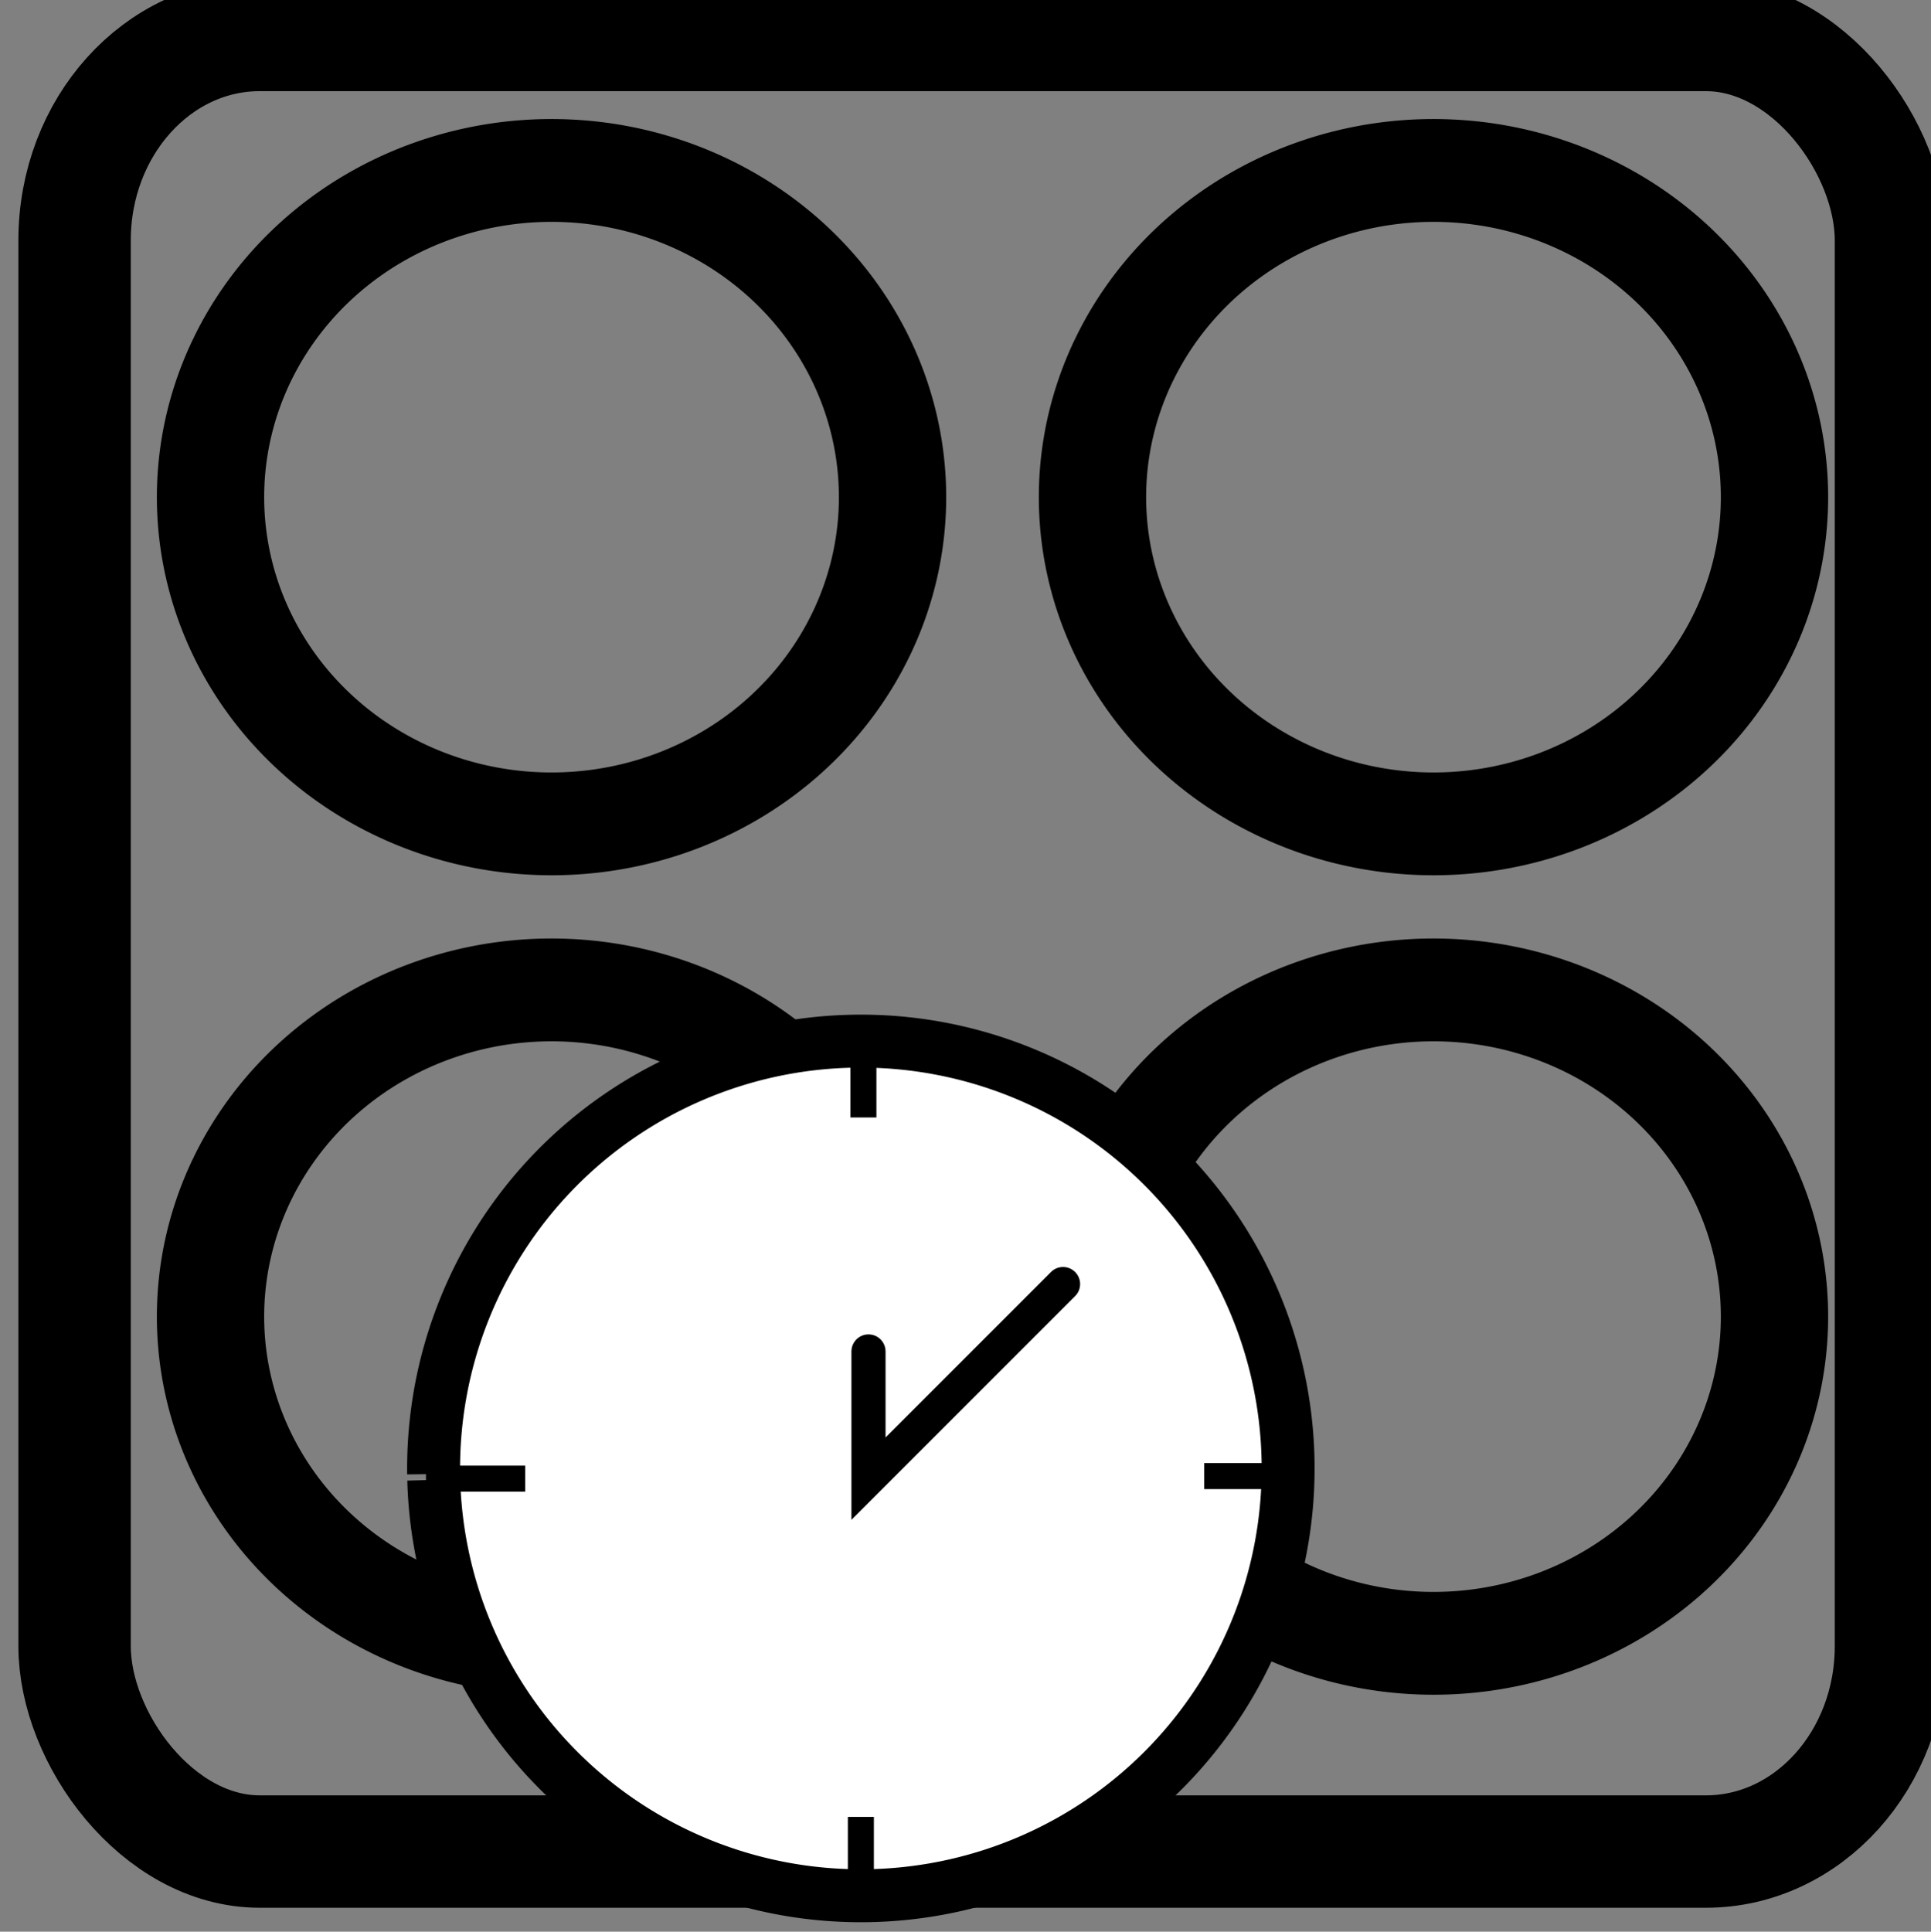 <?xml version="1.0" encoding="UTF-8" standalone="no"?>
<!-- Created with Inkscape (http://www.inkscape.org/) -->

<svg
   width="4.233mm"
   height="4.234mm"
   viewBox="0 0 4.233 4.234"
   version="1.1"
   id="svg1636"
   inkscape:version="1.4.2 (ebf0e940d0, 2025-05-08)"
   sodipodi:docname="stovetime.svg"
   xml:space="preserve"
   xmlns:inkscape="http://www.inkscape.org/namespaces/inkscape"
   xmlns:sodipodi="http://sodipodi.sourceforge.net/DTD/sodipodi-0.dtd"
   xmlns="http://www.w3.org/2000/svg"
   xmlns:svg="http://www.w3.org/2000/svg"
   xmlns:rdf="http://www.w3.org/1999/02/22-rdf-syntax-ns#"
   xmlns:cc="http://creativecommons.org/ns#"
   xmlns:dc="http://purl.org/dc/elements/1.1/"><rect x="0" y="0" width="4.233" height="4.234" fill="#808080" stroke="none"/><defs
     id="defs1630"><linearGradient
       id="linearGradient16086"><stop
         style="stop-color:#daab42;stop-opacity:1;"
         offset="0"
         id="stop16088" /><stop
         style="stop-color:#f1da97;stop-opacity:1;"
         offset="1"
         id="stop16090" /></linearGradient><linearGradient
       id="linearGradient16642"><stop
         id="stop16644"
         offset="0"
         style="stop-color:#97711e;stop-opacity:1;" /><stop
         style="stop-color:#c5a459;stop-opacity:1;"
         offset="0.074"
         id="stop16664" /><stop
         id="stop16666"
         offset="0.192"
         style="stop-color:#a07d2c;stop-opacity:1;" /><stop
         style="stop-color:#e5c26c;stop-opacity:1;"
         offset="0.316"
         id="stop16648" /><stop
         id="stop16650"
         offset="0.498"
         style="stop-color:#b8963b;stop-opacity:1;" /><stop
         style="stop-color:#edd184;stop-opacity:1;"
         offset="0.767"
         id="stop16670" /><stop
         id="stop16646"
         offset="1"
         style="stop-color:#e3b530;stop-opacity:1;" /></linearGradient><linearGradient
       id="linearGradient16680"><stop
         style="stop-color:#dac17f;stop-opacity:1;"
         offset="0"
         id="stop16696" /><stop
         style="stop-color:#a08333;stop-opacity:1;"
         offset="0.35"
         id="stop16690" /><stop
         id="stop16692"
         offset="0.682"
         style="stop-color:#edd184;stop-opacity:1;" /><stop
         style="stop-color:#a7882d;stop-opacity:1;"
         offset="1"
         id="stop16694" /></linearGradient><linearGradient
       id="linearGradient16464-4-1-5-3-70"><stop
         style="stop-color:#7de0e0;stop-opacity:1;"
         offset="0"
         id="stop16466-5-7-8-1-17" /><stop
         id="stop16480-6-0-3-1-4"
         offset="0.197"
         style="stop-color:#6beaea;stop-opacity:1;" /><stop
         id="stop16478-0-1-8-7-9"
         offset="0.391"
         style="stop-color:#dcfafa;stop-opacity:1;" /><stop
         id="stop16476-2-2-11-3-9"
         offset="0.548"
         style="stop-color:#a6e5e5;stop-opacity:1;" /><stop
         id="stop16474-0-7-6-6-7"
         offset="0.699"
         style="stop-color:#90ebeb;stop-opacity:1;" /><stop
         id="stop16472-8-7-4-0-7"
         offset="0.842"
         style="stop-color:#d4e7e7;stop-opacity:1;" /><stop
         style="stop-color:#cbf4f4;stop-opacity:1;"
         offset="1"
         id="stop16468-1-6-9-2-4" /></linearGradient><linearGradient
       id="linearGradient16395-6-9-2-3-9"><stop
         style="stop-color:#5c5c5c;stop-opacity:1;"
         offset="0"
         id="stop16397-1-4-76-5-4" /><stop
         id="stop16403-2-2-5-7-8"
         offset="0.5"
         style="stop-color:#afafaf;stop-opacity:1;" /><stop
         style="stop-color:#4e4e4e;stop-opacity:1;"
         offset="1"
         id="stop16399-6-3-2-1-6" /></linearGradient><linearGradient
       id="linearGradient5083"><stop
         style="stop-color:#525252;stop-opacity:1;"
         offset="0"
         id="stop5085" /><stop
         id="stop5091"
         offset="0.5"
         style="stop-color:#9b9b9b;stop-opacity:1;" /><stop
         style="stop-color:#4d4d4d;stop-opacity:1;"
         offset="1"
         id="stop5087" /></linearGradient><linearGradient
       id="linearGradient5111"><stop
         id="stop5113"
         offset="0"
         style="stop-color:#4789eb;stop-opacity:1;" /><stop
         style="stop-color:#0838b4;stop-opacity:1;"
         offset="0.512"
         id="stop5119" /><stop
         style="stop-color:#0039d8;stop-opacity:1;"
         offset="1"
         id="stop5115" /></linearGradient><linearGradient
       id="linearGradient5075"><stop
         style="stop-color:#8a8a8a;stop-opacity:1;"
         offset="0"
         id="stop5077" /><stop
         style="stop-color:#8a8a8a;stop-opacity:0;"
         offset="1"
         id="stop5079" /></linearGradient><linearGradient
       id="linearGradient4835"><stop
         style="stop-color:#8b9a9b;stop-opacity:1;"
         offset="0"
         id="stop4837" /><stop
         style="stop-color:#eff7f7;stop-opacity:1;"
         offset="1"
         id="stop4839" /></linearGradient><linearGradient
       id="linearGradient4743"><stop
         style="stop-color:#7b979c;stop-opacity:1;"
         offset="0"
         id="stop4745" /><stop
         style="stop-color:#546c70;stop-opacity:1;"
         offset="1"
         id="stop4747" /></linearGradient><linearGradient
       id="linearGradient4498"><stop
         id="stop4500"
         offset="0"
         style="stop-color:#2493a8;stop-opacity:1;" /><stop
         id="stop4502"
         offset="1"
         style="stop-color:#eff8fa;stop-opacity:1;" /></linearGradient><linearGradient
       id="linearGradient12105"><stop
         id="stop12107"
         offset="0"
         style="stop-color:#151fe8;stop-opacity:1;" /><stop
         id="stop12109"
         offset="1"
         style="stop-color:#488ae9;stop-opacity:1;" /></linearGradient><linearGradient
       id="linearGradient4046-1-3-64"><stop
         id="stop4048-3-74-2"
         offset="0"
         style="stop-color:#525e5f;stop-opacity:1;" /><stop
         id="stop4050-2-04-4"
         offset="1"
         style="stop-color:#cae3e5;stop-opacity:1;" /></linearGradient><linearGradient
       id="linearGradient31725-6"><stop
         style="stop-color:#214493;stop-opacity:1;"
         offset="0"
         id="stop31727-0" /><stop
         id="stop31733-8"
         offset="0.405"
         style="stop-color:#85a5ff;stop-opacity:1;" /><stop
         style="stop-color:#214493;stop-opacity:1;"
         offset="1"
         id="stop31729-2" /></linearGradient><linearGradient
       id="linearGradient6029"><stop
         style="stop-color:#75b7f4;stop-opacity:1;"
         offset="0"
         id="stop6031" /><stop
         style="stop-color:#0085ff;stop-opacity:1;"
         offset="1"
         id="stop6033" /></linearGradient><linearGradient
       id="linearGradient26747-1"><stop
         style="stop-color:#f0d3aa;stop-opacity:1;"
         offset="0"
         id="stop26749-9" /><stop
         style="stop-color:#a6824f;stop-opacity:1;"
         offset="1"
         id="stop26751-0" /></linearGradient><linearGradient
       id="linearGradient27232-6"><stop
         style="stop-color:#92aad6;stop-opacity:1;"
         offset="0"
         id="stop27234-70" /><stop
         style="stop-color:#ceeff9;stop-opacity:0.992;"
         offset="1"
         id="stop27236-81" /></linearGradient><inkscape:path-effect
       is_visible="true"
       id="path-effect4805-7"
       effect="spiro"
       lpeversion="0" /><inkscape:path-effect
       is_visible="true"
       id="path-effect3834-3-0-3"
       effect="spiro"
       lpeversion="0" /><inkscape:path-effect
       is_visible="true"
       id="path-effect3834-2-8-1-3"
       effect="spiro"
       lpeversion="0" /><inkscape:path-effect
       is_visible="true"
       id="path-effect3834-21-7-4-6"
       effect="spiro"
       lpeversion="0" /><inkscape:path-effect
       is_visible="true"
       id="path-effect3834-5-4-6-3"
       effect="spiro"
       lpeversion="0" /><inkscape:path-effect
       is_visible="true"
       id="path-effect3834-1-2-0-1"
       effect="spiro"
       lpeversion="0" /><inkscape:path-effect
       is_visible="true"
       id="path-effect3834-27-7-7-9"
       effect="spiro"
       lpeversion="0" /><inkscape:path-effect
       is_visible="true"
       id="path-effect3834-4-7-1-9"
       effect="spiro"
       lpeversion="0" /><inkscape:path-effect
       is_visible="true"
       id="path-effect3870"
       effect="spiro"
       lpeversion="0" /><inkscape:path-effect
       is_visible="true"
       id="path-effect3872"
       effect="spiro"
       lpeversion="0" /><inkscape:path-effect
       is_visible="true"
       id="path-effect3874"
       effect="spiro"
       lpeversion="0" /><inkscape:path-effect
       is_visible="true"
       id="path-effect3876"
       effect="spiro"
       lpeversion="0" /><inkscape:path-effect
       is_visible="true"
       id="path-effect3878"
       effect="spiro"
       lpeversion="0" /><inkscape:path-effect
       is_visible="true"
       id="path-effect3880"
       effect="spiro"
       lpeversion="0" /><inkscape:path-effect
       is_visible="true"
       id="path-effect3882"
       effect="spiro"
       lpeversion="0" /><inkscape:path-effect
       is_visible="true"
       id="path-effect3884"
       effect="spiro"
       lpeversion="0" /><inkscape:path-effect
       is_visible="true"
       id="path-effect3886"
       effect="spiro"
       lpeversion="0" /><inkscape:path-effect
       is_visible="true"
       id="path-effect3888"
       effect="spiro"
       lpeversion="0" /><inkscape:path-effect
       is_visible="true"
       id="path-effect3890"
       effect="spiro"
       lpeversion="0" /><inkscape:path-effect
       is_visible="true"
       id="path-effect3892"
       effect="spiro"
       lpeversion="0" /><inkscape:path-effect
       is_visible="true"
       id="path-effect3894"
       effect="spiro"
       lpeversion="0" /><inkscape:path-effect
       is_visible="true"
       id="path-effect3896"
       effect="spiro"
       lpeversion="0" /><inkscape:path-effect
       is_visible="true"
       id="path-effect3898"
       effect="spiro"
       lpeversion="0" /><inkscape:path-effect
       is_visible="true"
       id="path-effect3900"
       effect="spiro"
       lpeversion="0" /><inkscape:path-effect
       is_visible="true"
       id="path-effect3902"
       effect="spiro"
       lpeversion="0" /><inkscape:path-effect
       is_visible="true"
       id="path-effect3904"
       effect="spiro"
       lpeversion="0" /><inkscape:path-effect
       is_visible="true"
       id="path-effect3906"
       effect="spiro"
       lpeversion="0" /><inkscape:path-effect
       is_visible="true"
       id="path-effect3908"
       effect="spiro"
       lpeversion="0" /><inkscape:path-effect
       is_visible="true"
       id="path-effect3910"
       effect="spiro"
       lpeversion="0" /><inkscape:path-effect
       is_visible="true"
       id="path-effect3677-86-3-5"
       effect="spiro"
       lpeversion="0" /><inkscape:path-effect
       is_visible="true"
       id="path-effect3677-7-50-3-8"
       effect="spiro"
       lpeversion="0" /><inkscape:path-effect
       is_visible="true"
       id="path-effect3677-9-28-5-4"
       effect="spiro"
       lpeversion="0" /><inkscape:path-effect
       is_visible="true"
       id="path-effect3677-8-6-9-6"
       effect="spiro"
       lpeversion="0" /><inkscape:path-effect
       is_visible="true"
       id="path-effect3677-7-4-0-9-9"
       effect="spiro"
       lpeversion="0" /><inkscape:path-effect
       is_visible="true"
       id="path-effect3677-9-2-2-8-4"
       effect="spiro"
       lpeversion="0" /><inkscape:path-effect
       is_visible="true"
       id="path-effect3677-1-4-1-1"
       effect="spiro"
       lpeversion="0" /><inkscape:path-effect
       is_visible="true"
       id="path-effect3677-7-5-8-8-2"
       effect="spiro"
       lpeversion="0" /><inkscape:path-effect
       is_visible="true"
       id="path-effect3677-9-1-6-2-1"
       effect="spiro"
       lpeversion="0" /><inkscape:path-effect
       is_visible="true"
       id="path-effect4801-3"
       effect="spiro"
       lpeversion="0" /><inkscape:path-effect
       is_visible="true"
       id="path-effect3834-3-9"
       effect="spiro"
       lpeversion="0" /><inkscape:path-effect
       is_visible="true"
       id="path-effect3834-2-8-0"
       effect="spiro"
       lpeversion="0" /><inkscape:path-effect
       is_visible="true"
       id="path-effect3834-21-7-5"
       effect="spiro"
       lpeversion="0" /><inkscape:path-effect
       is_visible="true"
       id="path-effect3834-5-4-69"
       effect="spiro"
       lpeversion="0" /><inkscape:path-effect
       is_visible="true"
       id="path-effect3834-1-2-3"
       effect="spiro"
       lpeversion="0" /><inkscape:path-effect
       is_visible="true"
       id="path-effect3834-27-7-1"
       effect="spiro"
       lpeversion="0" /><inkscape:path-effect
       is_visible="true"
       id="path-effect3834-4-7-2"
       effect="spiro"
       lpeversion="0" /><inkscape:path-effect
       is_visible="true"
       id="path-effect3951"
       effect="spiro"
       lpeversion="0" /><inkscape:path-effect
       is_visible="true"
       id="path-effect3953"
       effect="spiro"
       lpeversion="0" /><inkscape:path-effect
       is_visible="true"
       id="path-effect3955"
       effect="spiro"
       lpeversion="0" /><inkscape:path-effect
       is_visible="true"
       id="path-effect3957"
       effect="spiro"
       lpeversion="0" /><inkscape:path-effect
       is_visible="true"
       id="path-effect3959"
       effect="spiro"
       lpeversion="0" /><inkscape:path-effect
       is_visible="true"
       id="path-effect3961"
       effect="spiro"
       lpeversion="0" /><inkscape:path-effect
       is_visible="true"
       id="path-effect3963"
       effect="spiro"
       lpeversion="0" /><inkscape:path-effect
       is_visible="true"
       id="path-effect3965"
       effect="spiro"
       lpeversion="0" /><inkscape:path-effect
       is_visible="true"
       id="path-effect3967"
       effect="spiro"
       lpeversion="0" /><inkscape:path-effect
       is_visible="true"
       id="path-effect3969"
       effect="spiro"
       lpeversion="0" /><inkscape:path-effect
       is_visible="true"
       id="path-effect3971"
       effect="spiro"
       lpeversion="0" /><inkscape:path-effect
       is_visible="true"
       id="path-effect3973"
       effect="spiro"
       lpeversion="0" /><inkscape:path-effect
       is_visible="true"
       id="path-effect3975"
       effect="spiro"
       lpeversion="0" /><inkscape:path-effect
       is_visible="true"
       id="path-effect3977"
       effect="spiro"
       lpeversion="0" /><inkscape:path-effect
       is_visible="true"
       id="path-effect3979"
       effect="spiro"
       lpeversion="0" /><inkscape:path-effect
       is_visible="true"
       id="path-effect3981"
       effect="spiro"
       lpeversion="0" /><inkscape:path-effect
       is_visible="true"
       id="path-effect3983"
       effect="spiro"
       lpeversion="0" /><inkscape:path-effect
       is_visible="true"
       id="path-effect3985"
       effect="spiro"
       lpeversion="0" /><inkscape:path-effect
       is_visible="true"
       id="path-effect3987"
       effect="spiro"
       lpeversion="0" /><inkscape:path-effect
       is_visible="true"
       id="path-effect3989"
       effect="spiro"
       lpeversion="0" /><inkscape:path-effect
       is_visible="true"
       id="path-effect3991"
       effect="spiro"
       lpeversion="0" /><inkscape:path-effect
       is_visible="true"
       id="path-effect3677-86-9"
       effect="spiro"
       lpeversion="0" /><inkscape:path-effect
       is_visible="true"
       id="path-effect3677-7-50-9"
       effect="spiro"
       lpeversion="0" /><inkscape:path-effect
       is_visible="true"
       id="path-effect3677-9-28-9"
       effect="spiro"
       lpeversion="0" /><inkscape:path-effect
       is_visible="true"
       id="path-effect3677-8-6-2"
       effect="spiro"
       lpeversion="0" /><inkscape:path-effect
       is_visible="true"
       id="path-effect3677-7-4-0-7"
       effect="spiro"
       lpeversion="0" /><inkscape:path-effect
       is_visible="true"
       id="path-effect3677-9-2-2-2"
       effect="spiro"
       lpeversion="0" /><inkscape:path-effect
       is_visible="true"
       id="path-effect3677-1-4-9"
       effect="spiro"
       lpeversion="0" /><inkscape:path-effect
       is_visible="true"
       id="path-effect3677-7-5-8-6"
       effect="spiro"
       lpeversion="0" /><inkscape:path-effect
       is_visible="true"
       id="path-effect3677-9-1-6-8"
       effect="spiro"
       lpeversion="0" /><inkscape:path-effect
       is_visible="true"
       id="path-effect4793-8"
       effect="spiro"
       lpeversion="0" /><inkscape:path-effect
       is_visible="true"
       id="path-effect3834-9"
       effect="spiro"
       lpeversion="0" /><inkscape:path-effect
       is_visible="true"
       id="path-effect3834-2-6"
       effect="spiro"
       lpeversion="0" /><inkscape:path-effect
       is_visible="true"
       id="path-effect3834-21-2"
       effect="spiro"
       lpeversion="0" /><inkscape:path-effect
       is_visible="true"
       id="path-effect3834-5-7"
       effect="spiro"
       lpeversion="0" /><inkscape:path-effect
       is_visible="true"
       id="path-effect3834-1-0"
       effect="spiro"
       lpeversion="0" /><inkscape:path-effect
       is_visible="true"
       id="path-effect3834-27-6"
       effect="spiro"
       lpeversion="0" /><inkscape:path-effect
       is_visible="true"
       id="path-effect3834-4-9"
       effect="spiro"
       lpeversion="0" /><inkscape:path-effect
       is_visible="true"
       id="path-effect4032"
       effect="spiro"
       lpeversion="0" /><inkscape:path-effect
       is_visible="true"
       id="path-effect4034"
       effect="spiro"
       lpeversion="0" /><inkscape:path-effect
       is_visible="true"
       id="path-effect4036"
       effect="spiro"
       lpeversion="0" /><inkscape:path-effect
       is_visible="true"
       id="path-effect4038"
       effect="spiro"
       lpeversion="0" /><inkscape:path-effect
       is_visible="true"
       id="path-effect4040"
       effect="spiro"
       lpeversion="0" /><inkscape:path-effect
       is_visible="true"
       id="path-effect4042"
       effect="spiro"
       lpeversion="0" /><inkscape:path-effect
       is_visible="true"
       id="path-effect4044"
       effect="spiro"
       lpeversion="0" /><inkscape:path-effect
       is_visible="true"
       id="path-effect4046"
       effect="spiro"
       lpeversion="0" /><inkscape:path-effect
       is_visible="true"
       id="path-effect4048"
       effect="spiro"
       lpeversion="0" /><inkscape:path-effect
       is_visible="true"
       id="path-effect4050"
       effect="spiro"
       lpeversion="0" /><inkscape:path-effect
       is_visible="true"
       id="path-effect4052"
       effect="spiro"
       lpeversion="0" /><inkscape:path-effect
       is_visible="true"
       id="path-effect4054"
       effect="spiro"
       lpeversion="0" /><inkscape:path-effect
       is_visible="true"
       id="path-effect4056"
       effect="spiro"
       lpeversion="0" /><inkscape:path-effect
       is_visible="true"
       id="path-effect4058"
       effect="spiro"
       lpeversion="0" /><inkscape:path-effect
       is_visible="true"
       id="path-effect4060"
       effect="spiro"
       lpeversion="0" /><inkscape:path-effect
       is_visible="true"
       id="path-effect4062"
       effect="spiro"
       lpeversion="0" /><inkscape:path-effect
       is_visible="true"
       id="path-effect4064"
       effect="spiro"
       lpeversion="0" /><inkscape:path-effect
       is_visible="true"
       id="path-effect4066"
       effect="spiro"
       lpeversion="0" /><inkscape:path-effect
       is_visible="true"
       id="path-effect4068"
       effect="spiro"
       lpeversion="0" /><inkscape:path-effect
       is_visible="true"
       id="path-effect4070"
       effect="spiro"
       lpeversion="0" /><inkscape:path-effect
       is_visible="true"
       id="path-effect4072"
       effect="spiro"
       lpeversion="0" /><inkscape:path-effect
       is_visible="true"
       id="path-effect3677-77"
       effect="spiro"
       lpeversion="0" /><inkscape:path-effect
       is_visible="true"
       id="path-effect3677-7-9"
       effect="spiro"
       lpeversion="0" /><inkscape:path-effect
       is_visible="true"
       id="path-effect3677-9-12"
       effect="spiro"
       lpeversion="0" /><inkscape:path-effect
       is_visible="true"
       id="path-effect3677-8-9"
       effect="spiro"
       lpeversion="0" /><inkscape:path-effect
       is_visible="true"
       id="path-effect3677-7-4-02"
       effect="spiro"
       lpeversion="0" /><inkscape:path-effect
       is_visible="true"
       id="path-effect3677-9-2-1"
       effect="spiro"
       lpeversion="0" /><inkscape:path-effect
       is_visible="true"
       id="path-effect3677-1-1"
       effect="spiro"
       lpeversion="0" /><inkscape:path-effect
       is_visible="true"
       id="path-effect3677-7-5-1"
       effect="spiro"
       lpeversion="0" /><inkscape:path-effect
       is_visible="true"
       id="path-effect3677-9-1-5"
       effect="spiro"
       lpeversion="0" /><linearGradient
       id="linearGradient11209-6-16-9"><stop
         style="stop-color:#b2000c;stop-opacity:1;"
         offset="0"
         id="stop11211-4-3-5" /><stop
         style="stop-color:#ff1600;stop-opacity:1;"
         offset="1"
         id="stop11213-1-2-5" /></linearGradient><linearGradient
       id="linearGradient11219-6-3-7"><stop
         style="stop-color:#800600;stop-opacity:1;"
         offset="0"
         id="stop11221-0-7-6" /><stop
         style="stop-color:#d00600;stop-opacity:1;"
         offset="1"
         id="stop11223-6-9-5" /></linearGradient><linearGradient
       id="linearGradient11229-3-15-6"><stop
         style="stop-color:#a16e00;stop-opacity:1;"
         offset="0"
         id="stop11231-2-8-1" /><stop
         style="stop-color:#f1c73b;stop-opacity:1;"
         offset="1"
         id="stop11233-4-06-4" /></linearGradient><linearGradient
       id="linearGradient4012-5-2-5"><stop
         id="stop4014-1-3-9"
         offset="0"
         style="stop-color:#4c5a59;stop-opacity:1;" /><stop
         style="stop-color:#262d2c;stop-opacity:0.498;"
         offset="0.5"
         id="stop4020-8-1-7" /><stop
         id="stop4016-5-9-4"
         offset="1"
         style="stop-color:#000000;stop-opacity:0;" /></linearGradient><linearGradient
       id="linearGradient3954-8-7-0"><stop
         id="stop3956-9-87-4"
         offset="0"
         style="stop-color:#65959a;stop-opacity:1;" /><stop
         id="stop3958-7-2-2"
         offset="1"
         style="stop-color:#73d4de;stop-opacity:1;" /></linearGradient><linearGradient
       id="linearGradient4068-5-4-3"><stop
         id="stop4070-5-3-6"
         offset="0"
         style="stop-color:#679196;stop-opacity:1;" /><stop
         id="stop4072-0-9-3"
         offset="1"
         style="stop-color:#f6f6f6;stop-opacity:1;" /></linearGradient><linearGradient
       id="linearGradient4076-3-4-4"><stop
         id="stop4078-5-9-8"
         offset="0"
         style="stop-color:#8bb5b8;stop-opacity:1;" /><stop
         id="stop4080-8-1-4"
         offset="1"
         style="stop-color:#ffffff;stop-opacity:1;" /></linearGradient><linearGradient
       id="linearGradient4306-8-8-6-7"><stop
         id="stop4308-3-0-42-1"
         offset="0"
         style="stop-color:#5eb9b6;stop-opacity:1;" /><stop
         id="stop4310-8-5-6-2"
         offset="1"
         style="stop-color:#228380;stop-opacity:1;" /></linearGradient><linearGradient
       id="linearGradient4134-6-1-8"><stop
         id="stop4136-8-6-7"
         offset="0"
         style="stop-color:#e3d46e;stop-opacity:1;" /><stop
         id="stop4138-3-1-7"
         offset="1"
         style="stop-color:#ffcd00;stop-opacity:1;" /></linearGradient><linearGradient
       id="linearGradient4056-5-8-5"><stop
         id="stop4058-3-7-3"
         offset="0"
         style="stop-color:#9aaaac;stop-opacity:1;" /><stop
         style="stop-color:#4b595b;stop-opacity:1;"
         offset="0.5"
         id="stop4064-6-1-2" /><stop
         id="stop4066-9-0-1"
         offset="0.75"
         style="stop-color:#798a8c;stop-opacity:1;" /><stop
         id="stop4060-7-3-3-6"
         offset="1"
         style="stop-color:#a8b4b5;stop-opacity:1;" /></linearGradient><linearGradient
       id="linearGradient11229-3-155"><stop
         style="stop-color:#815800;stop-opacity:0.992;"
         offset="0"
         id="stop11231-2-3" /><stop
         style="stop-color:#f1c73b;stop-opacity:0.954;"
         offset="1"
         id="stop11233-4-2" /></linearGradient><marker
       inkscape:stockid="Arrow1Lend"
       orient="auto"
       refY="0"
       refX="0"
       id="Arrow1Lend-3-5-4-93-0-6-2"
       style="overflow:visible"
       inkscape:isstock="true"><path
         inkscape:connector-curvature="0"
         id="path4582-6-0-9-5-1-2-0"
         d="M 0,0 5,-5 -12.5,0 5,5 Z"
         style="fill:#007300;fill-opacity:1;fill-rule:evenodd;stroke:#007300;stroke-width:1pt;stroke-opacity:1"
         transform="matrix(-0.8,0,0,-0.8,-10,0)" /></marker><marker
       inkscape:stockid="Arrow1Lend"
       orient="auto"
       refY="0"
       refX="0"
       id="Arrow1Lend-3-5-4-0-2"
       style="overflow:visible"
       inkscape:isstock="true"><path
         inkscape:connector-curvature="0"
         id="path4582-6-0-9-8-9"
         d="M 0,0 5,-5 -12.5,0 5,5 Z"
         style="fill:#0000ff;fill-opacity:1;fill-rule:evenodd;stroke:#0000ff;stroke-width:1pt;stroke-opacity:1"
         transform="matrix(-0.8,0,0,-0.8,-10,0)" /></marker><linearGradient
       id="linearGradient4966-2"><stop
         id="stop4968-8"
         offset="0"
         style="stop-color:#0817c8;stop-opacity:1;" /><stop
         style="stop-color:#047bd2;stop-opacity:1;"
         offset="0.681"
         id="stop4970-6" /><stop
         style="stop-color:#000fc4;stop-opacity:1;"
         offset="1"
         id="stop4974-2-1" /></linearGradient><linearGradient
       id="linearGradient4946-9"><stop
         style="stop-color:#0817c8;stop-opacity:1;"
         offset="0"
         id="stop4948-1" /><stop
         id="stop4950-2"
         offset="0.639"
         style="stop-color:#047bd2;stop-opacity:1;" /><stop
         style="stop-color:#02aaf5;stop-opacity:1;"
         offset="0.744"
         id="stop4952-4" /><stop
         id="stop4954-7"
         offset="1"
         style="stop-color:#000fc4;stop-opacity:1;" /></linearGradient><linearGradient
       id="linearGradient4910-2-1"><stop
         id="stop4922-7"
         offset="0"
         style="stop-color:#0817c8;stop-opacity:1;" /><stop
         style="stop-color:#047bd2;stop-opacity:1;"
         offset="0.661"
         id="stop4924-3" /><stop
         id="stop4926-5-5"
         offset="0.803"
         style="stop-color:#02aaf5;stop-opacity:1;" /><stop
         style="stop-color:#000fc4;stop-opacity:1;"
         offset="1"
         id="stop4914-2-0" /></linearGradient><linearGradient
       id="linearGradient4995-3"><stop
         style="stop-color:#feff0f;stop-opacity:1;"
         offset="0"
         id="stop4997-65" /><stop
         style="stop-color:#ffffff;stop-opacity:1;"
         offset="1"
         id="stop4999-43" /></linearGradient><linearGradient
       id="linearGradient4984-0-4"><stop
         style="stop-color:#feff0f;stop-opacity:1;"
         offset="0"
         id="stop4986-1-2" /><stop
         style="stop-color:#fffcef;stop-opacity:1;"
         offset="1"
         id="stop4988-1-2" /></linearGradient><linearGradient
       id="linearGradient6779-0"><stop
         style="stop-color:#adadad;stop-opacity:1;"
         offset="0"
         id="stop6781-3" /><stop
         style="stop-color:#ffffff;stop-opacity:1;"
         offset="1"
         id="stop6783-3" /></linearGradient><linearGradient
       id="linearGradient5021-4"><stop
         style="stop-color:#999999;stop-opacity:1;"
         offset="0"
         id="stop5023-3" /><stop
         style="stop-color:#545454;stop-opacity:1;"
         offset="1"
         id="stop5025-6" /></linearGradient><linearGradient
       id="linearGradient5029-7"><stop
         style="stop-color:#999999;stop-opacity:1;"
         offset="0"
         id="stop5031-6" /><stop
         style="stop-color:#626262;stop-opacity:1;"
         offset="1"
         id="stop5033-1" /></linearGradient><linearGradient
       id="linearGradient6998-8"><stop
         style="stop-color:#363636;stop-opacity:1;"
         offset="0"
         id="stop7000-3" /><stop
         id="stop7006-0"
         offset="0.56"
         style="stop-color:#8f8f8f;stop-opacity:1;" /><stop
         style="stop-color:#3b3b3b;stop-opacity:1;"
         offset="1"
         id="stop7002-0" /></linearGradient></defs><sodipodi:namedview
     id="base"
     pagecolor="#ffffff"
     bordercolor="#666666"
     borderopacity="1.0"
     inkscape:pageopacity="0.0"
     inkscape:pageshadow="2"
     inkscape:zoom="15.839192"
     inkscape:cx="3.188294"
     inkscape:cy="8.5231621"
     inkscape:document-units="mm"
     inkscape:current-layer="layer1"
     showgrid="false"
     inkscape:window-width="1920"
     inkscape:window-height="1027"
     inkscape:window-x="1920"
     inkscape:window-y="9"
     inkscape:window-maximized="1"
     inkscape:pagecheckerboard="1"
     inkscape:showpageshadow="0"
     inkscape:deskcolor="#d1d1d1" /><g
     inkscape:label="Layer 1"
     inkscape:groupmode="layer"
     id="layer1"
     transform="translate(267.797,-323.85)"><g
       id="g35"
       transform="matrix(0.108,0,0,0.108,-235.718,288.902)"><rect
         style="fill:none;fill-opacity:0;stroke:#000000;stroke-width:2.281;stroke-linejoin:bevel;stroke-dasharray:none;stroke-opacity:1"
         id="rect25"
         width="36.868"
         height="36.868"
         x="-295.514"
         y="324.302"
         ry="4.168"
         rx="3.757" /><g
         id="g33"
         transform="matrix(1.166,0,0,1.117,46.17,-38.79)"><path
           style="fill:none;fill-opacity:1;stroke:#000000;stroke-width:1.868;stroke-linecap:round;stroke-linejoin:bevel;stroke-dasharray:none;stroke-opacity:1"
           id="path30"
           sodipodi:type="arc"
           sodipodi:cx="-284.73648"
           sodipodi:cy="333.45789"
           sodipodi:rx="5.9361906"
           sodipodi:ry="5.9361906"
           sodipodi:start="3.581335"
           sodipodi:end="3.5676799"
           sodipodi:open="true"
           sodipodi:arc-type="arc"
           d="m -290.108,330.931 a 5.936,5.936 0 0 1 7.88,-2.853 5.936,5.936 0 0 1 2.88,7.87 5.936,5.936 0 0 1 -7.86,2.907 5.936,5.936 0 0 1 -2.934,-7.851" /><path
           style="fill:none;fill-opacity:1;stroke:#000000;stroke-width:1.868;stroke-linecap:round;stroke-linejoin:bevel;stroke-dasharray:none;stroke-opacity:1"
           id="path31"
           sodipodi:type="arc"
           sodipodi:cx="-269.38388"
           sodipodi:cy="333.45789"
           sodipodi:rx="5.9361906"
           sodipodi:ry="5.9361906"
           sodipodi:start="3.581335"
           sodipodi:end="3.5676799"
           sodipodi:open="true"
           sodipodi:arc-type="arc"
           d="m -274.755,330.931 a 5.936,5.936 0 0 1 7.88,-2.853 5.936,5.936 0 0 1 2.88,7.87 5.936,5.936 0 0 1 -7.86,2.907 5.936,5.936 0 0 1 -2.934,-7.851" /><path
           style="fill:none;fill-opacity:1;stroke:#000000;stroke-width:1.868;stroke-linecap:round;stroke-linejoin:bevel;stroke-dasharray:none;stroke-opacity:1"
           id="path32"
           sodipodi:type="arc"
           sodipodi:cx="-269.38388"
           sodipodi:cy="348.34665"
           sodipodi:rx="5.9361906"
           sodipodi:ry="5.9361906"
           sodipodi:start="3.581335"
           sodipodi:end="3.5676799"
           sodipodi:open="true"
           sodipodi:arc-type="arc"
           d="m -274.755,345.82 a 5.936,5.936 0 0 1 7.88,-2.853 5.936,5.936 0 0 1 2.88,7.87 5.936,5.936 0 0 1 -7.86,2.907 5.936,5.936 0 0 1 -2.934,-7.851" /><path
           style="fill:none;fill-opacity:1;stroke:#000000;stroke-width:1.868;stroke-linecap:round;stroke-linejoin:bevel;stroke-dasharray:none;stroke-opacity:1"
           id="path33"
           sodipodi:type="arc"
           sodipodi:cx="-284.73648"
           sodipodi:cy="348.34665"
           sodipodi:rx="5.9361906"
           sodipodi:ry="5.9361906"
           sodipodi:start="3.581335"
           sodipodi:end="3.5676799"
           sodipodi:open="true"
           sodipodi:arc-type="arc"
           d="m -290.108,345.82 a 5.936,5.936 0 0 1 7.88,-2.853 5.936,5.936 0 0 1 2.88,7.87 5.936,5.936 0 0 1 -7.86,2.907 5.936,5.936 0 0 1 -2.934,-7.851" /></g></g><g
       id="g59"
       transform="matrix(0.059,0,0,0.059,-242.474,318.3)"><path
         style="fill:#ffffff;fill-opacity:1;stroke:#000000;stroke-width:1.967;stroke-linejoin:bevel;stroke-dasharray:none;stroke-opacity:1"
         id="path53"
         sodipodi:type="arc"
         sodipodi:cx="-422.20502"
         sodipodi:cy="-40.165569"
         sodipodi:rx="15.875"
         sodipodi:ry="15.875"
         sodipodi:start="3.581335"
         sodipodi:end="3.5676799"
         sodipodi:arc-type="arc"
         d="m -436.57,-46.924 a 15.875,15.875 0 0 1 21.074,-7.63 15.875,15.875 0 0 1 7.701,21.048 15.875,15.875 0 0 1 -21.021,7.773 15.875,15.875 0 0 1 -7.845,-20.994"
         sodipodi:open="true"
         transform="rotate(-25.948)" /><g
         id="g58"
         transform="translate(-132.566,-4.811)"><path
           style="fill:none;stroke:#000000;stroke-width:0.967;stroke-linecap:butt;stroke-linejoin:miter;stroke-dasharray:none;stroke-opacity:1"
           d="m -280.81,153.811 h 3.685"
           id="path54" /><path
           style="fill:none;stroke:#000000;stroke-width:0.967;stroke-linecap:butt;stroke-linejoin:miter;stroke-dasharray:none;stroke-opacity:1"
           d="m -251.895,153.716 h 3.591"
           id="path55" /><path
           style="fill:none;stroke:#000000;stroke-width:0.967;stroke-linecap:butt;stroke-linejoin:miter;stroke-dasharray:none;stroke-opacity:1"
           d="m -264.558,137.369 v 3.024"
           id="path56" /><path
           style="fill:none;stroke:#000000;stroke-width:0.967;stroke-linecap:butt;stroke-linejoin:miter;stroke-dasharray:none;stroke-opacity:1"
           d="m -264.652,166.378 v 2.551"
           id="path57" /><path
           style="fill:none;stroke:#000000;stroke-width:1.268;stroke-linecap:round;stroke-linejoin:miter;stroke-dasharray:none;stroke-opacity:1"
           d="m -257.14,146.582 -7.229,7.229 v -4.725"
           id="path58" /></g></g></g></svg>

